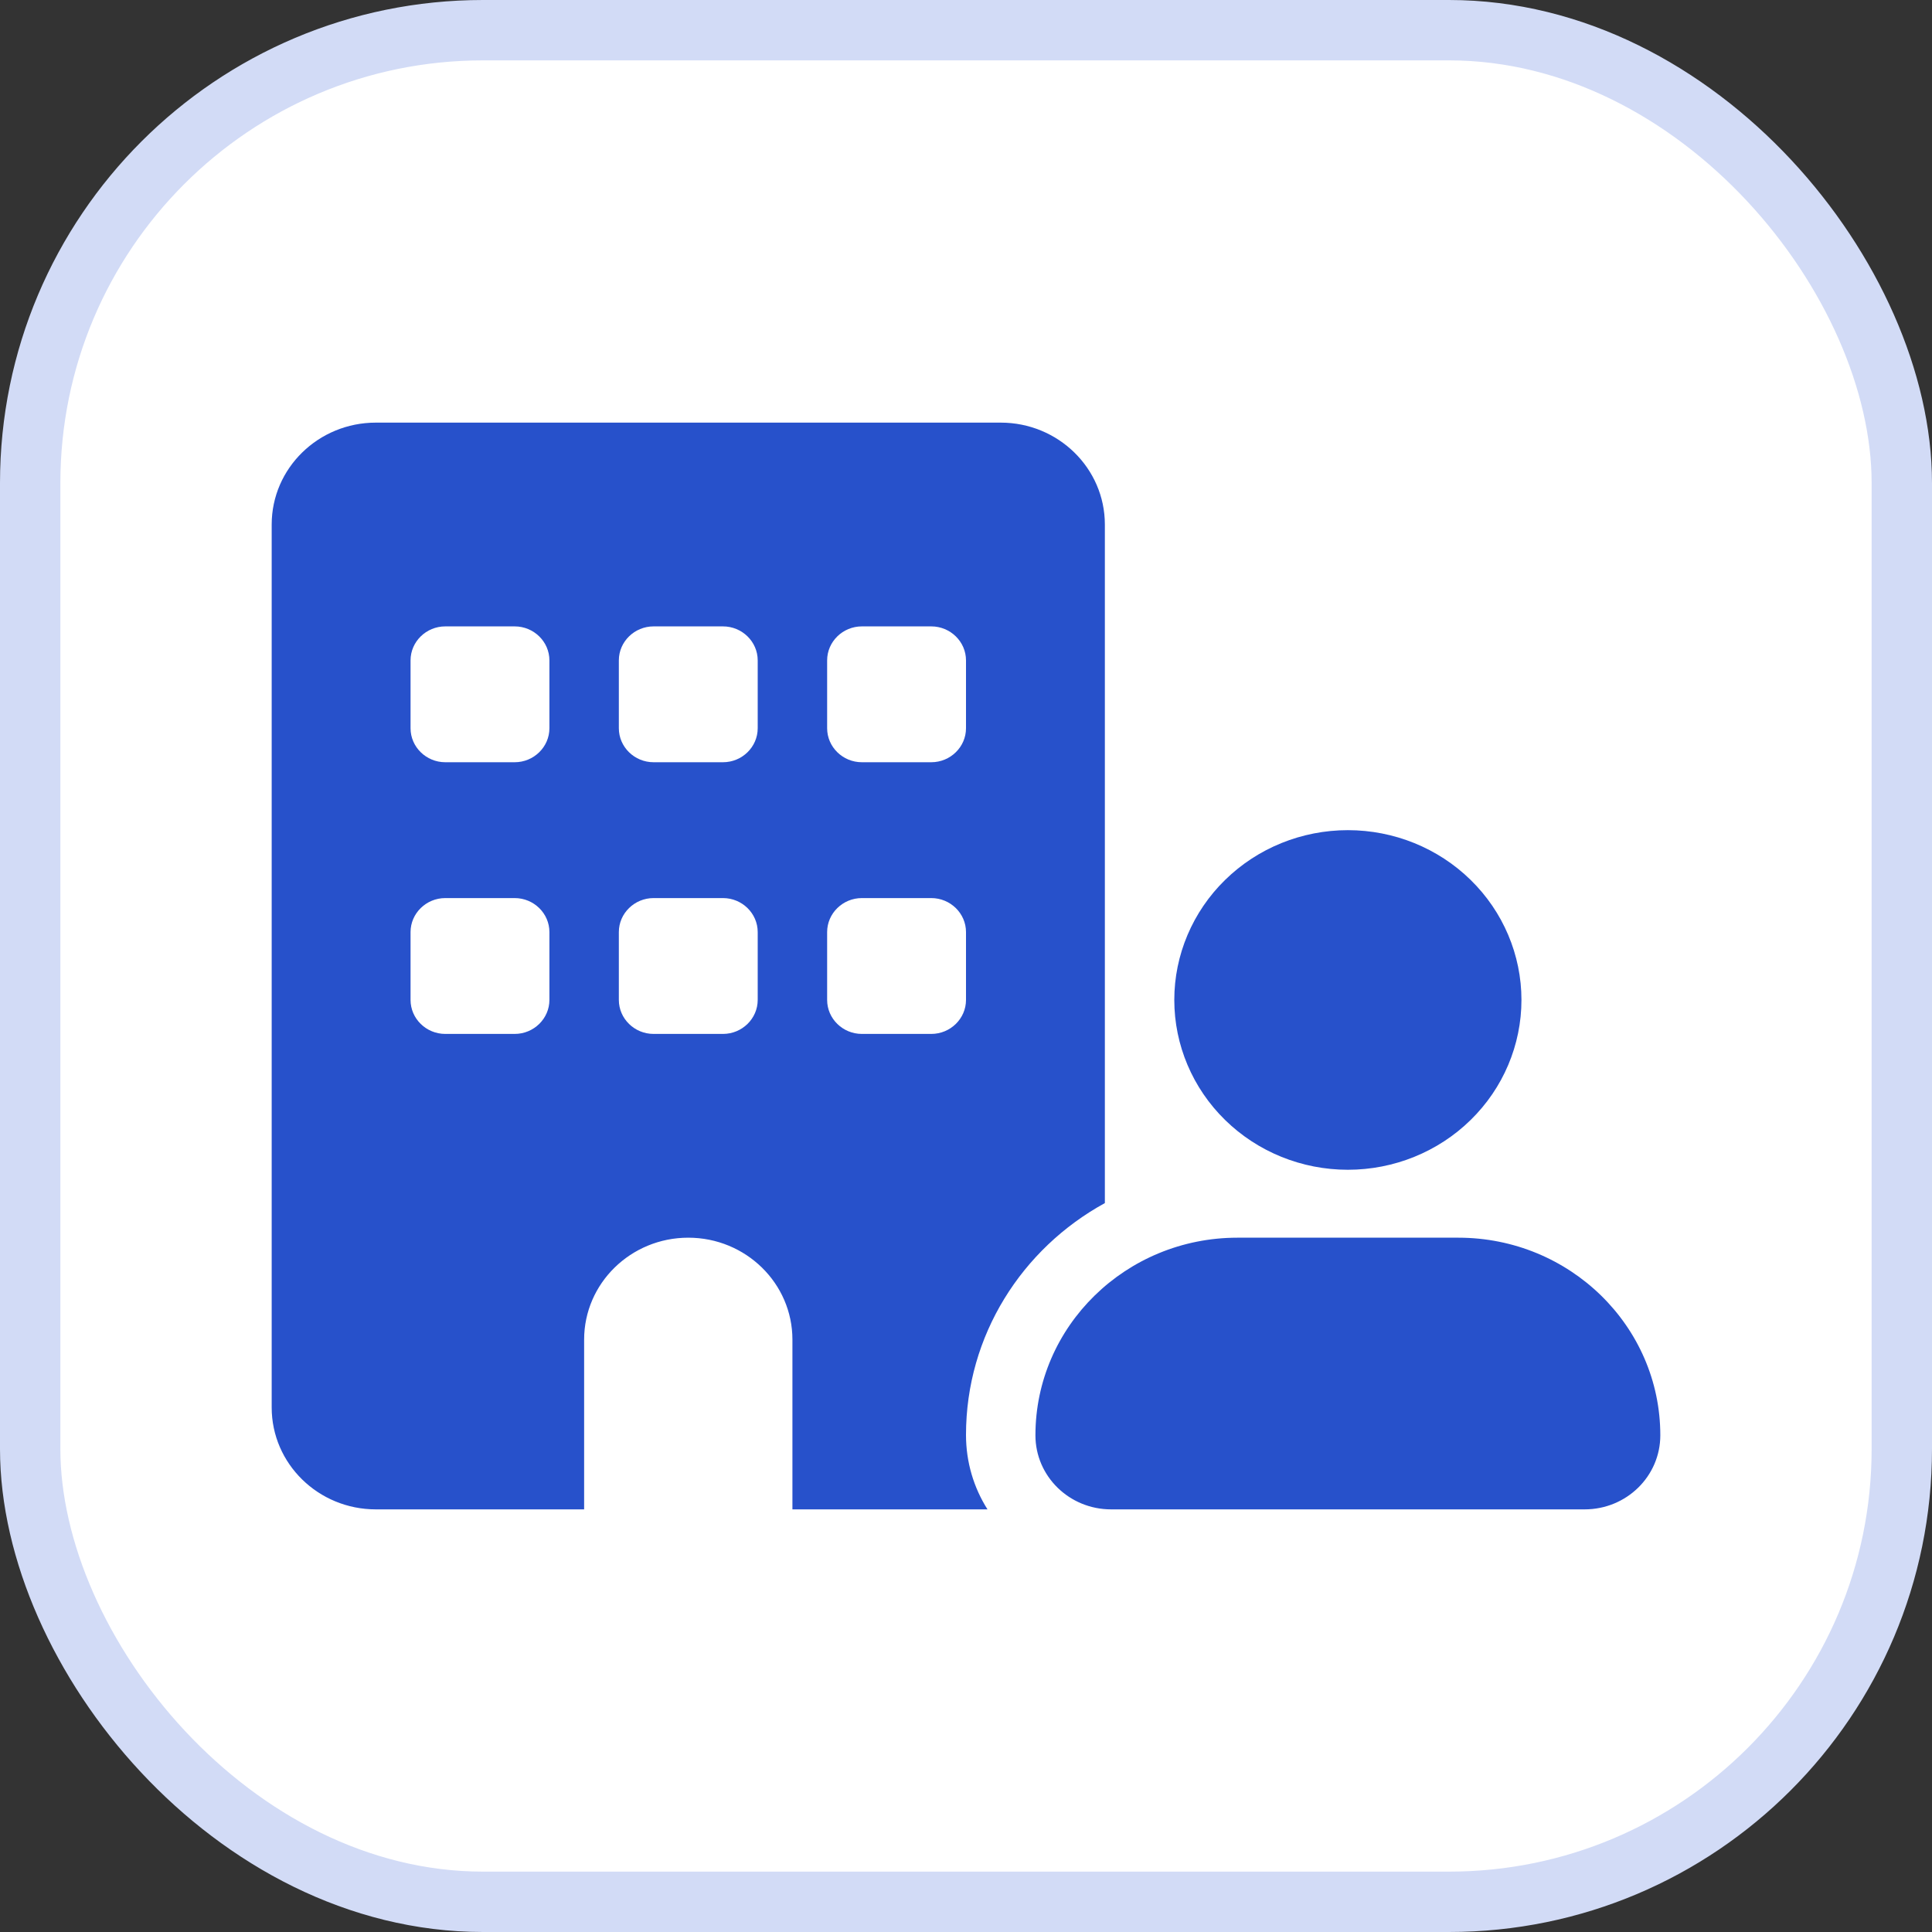 <?xml version="1.0" encoding="UTF-8"?> <svg xmlns="http://www.w3.org/2000/svg" width="32" height="32" viewBox="0 0 32 32" fill="none"><rect x="0" y="0" width="32" height="32" fill="#333333" stroke="none"/><rect x="0.5" y="0.5" width="31" height="31" rx="7.5" fill="white"></rect><rect x="0.5" y="0.5" width="31" height="31" rx="7.5" stroke="#D2DBF6"></rect><g clip-path="url(#clip0_2330_704)"><path d="M6.225 7C5.273 7 4.5 7.756 4.5 8.688V23.312C4.5 24.244 5.273 25 6.225 25H9.675V22.188C9.675 21.256 10.448 20.5 11.4 20.5C12.352 20.5 13.125 21.256 13.125 22.188V25H16.356C16.129 24.641 16 24.22 16 23.766C16 22.117 16.927 20.679 18.3 19.927V16.555V8.688C18.3 7.756 17.527 7 16.575 7H6.225ZM6.8 15.438C6.8 15.128 7.059 14.875 7.375 14.875H8.525C8.841 14.875 9.1 15.128 9.1 15.438V16.562C9.1 16.872 8.841 17.125 8.525 17.125H7.375C7.059 17.125 6.8 16.872 6.8 16.562V15.438ZM10.825 14.875H11.975C12.291 14.875 12.55 15.128 12.55 15.438V16.562C12.55 16.872 12.291 17.125 11.975 17.125H10.825C10.509 17.125 10.25 16.872 10.25 16.562V15.438C10.25 15.128 10.509 14.875 10.825 14.875ZM13.7 15.438C13.7 15.128 13.959 14.875 14.275 14.875H15.425C15.741 14.875 16 15.128 16 15.438V16.562C16 16.872 15.741 17.125 15.425 17.125H14.275C13.959 17.125 13.7 16.872 13.7 16.562V15.438ZM7.375 10.375H8.525C8.841 10.375 9.1 10.628 9.1 10.938V12.062C9.1 12.372 8.841 12.625 8.525 12.625H7.375C7.059 12.625 6.8 12.372 6.8 12.062V10.938C6.8 10.628 7.059 10.375 7.375 10.375ZM10.25 10.938C10.25 10.628 10.509 10.375 10.825 10.375H11.975C12.291 10.375 12.55 10.628 12.55 10.938V12.062C12.55 12.372 12.291 12.625 11.975 12.625H10.825C10.509 12.625 10.25 12.372 10.25 12.062V10.938ZM14.275 10.375H15.425C15.741 10.375 16 10.628 16 10.938V12.062C16 12.372 15.741 12.625 15.425 12.625H14.275C13.959 12.625 13.7 12.372 13.7 12.062V10.938C13.7 10.628 13.959 10.375 14.275 10.375ZM25.2 16.562C25.2 15.817 24.897 15.101 24.358 14.574C23.819 14.046 23.087 13.75 22.325 13.75C21.562 13.75 20.831 14.046 20.292 14.574C19.753 15.101 19.45 15.817 19.45 16.562C19.45 17.308 19.753 18.024 20.292 18.551C20.831 19.079 21.562 19.375 22.325 19.375C23.087 19.375 23.819 19.079 24.358 18.551C24.897 18.024 25.2 17.308 25.2 16.562ZM17.15 23.773C17.15 24.452 17.711 25 18.404 25H26.246C26.939 25 27.5 24.452 27.5 23.773C27.5 21.966 26.001 20.5 24.154 20.5H20.496C18.649 20.5 17.15 21.966 17.15 23.773Z" fill="#2751CB"></path></g><defs><clipPath id="clip0_2330_704"><rect width="23" height="18" fill="white" transform="translate(4.5 7)"></rect></clipPath></defs></svg> 